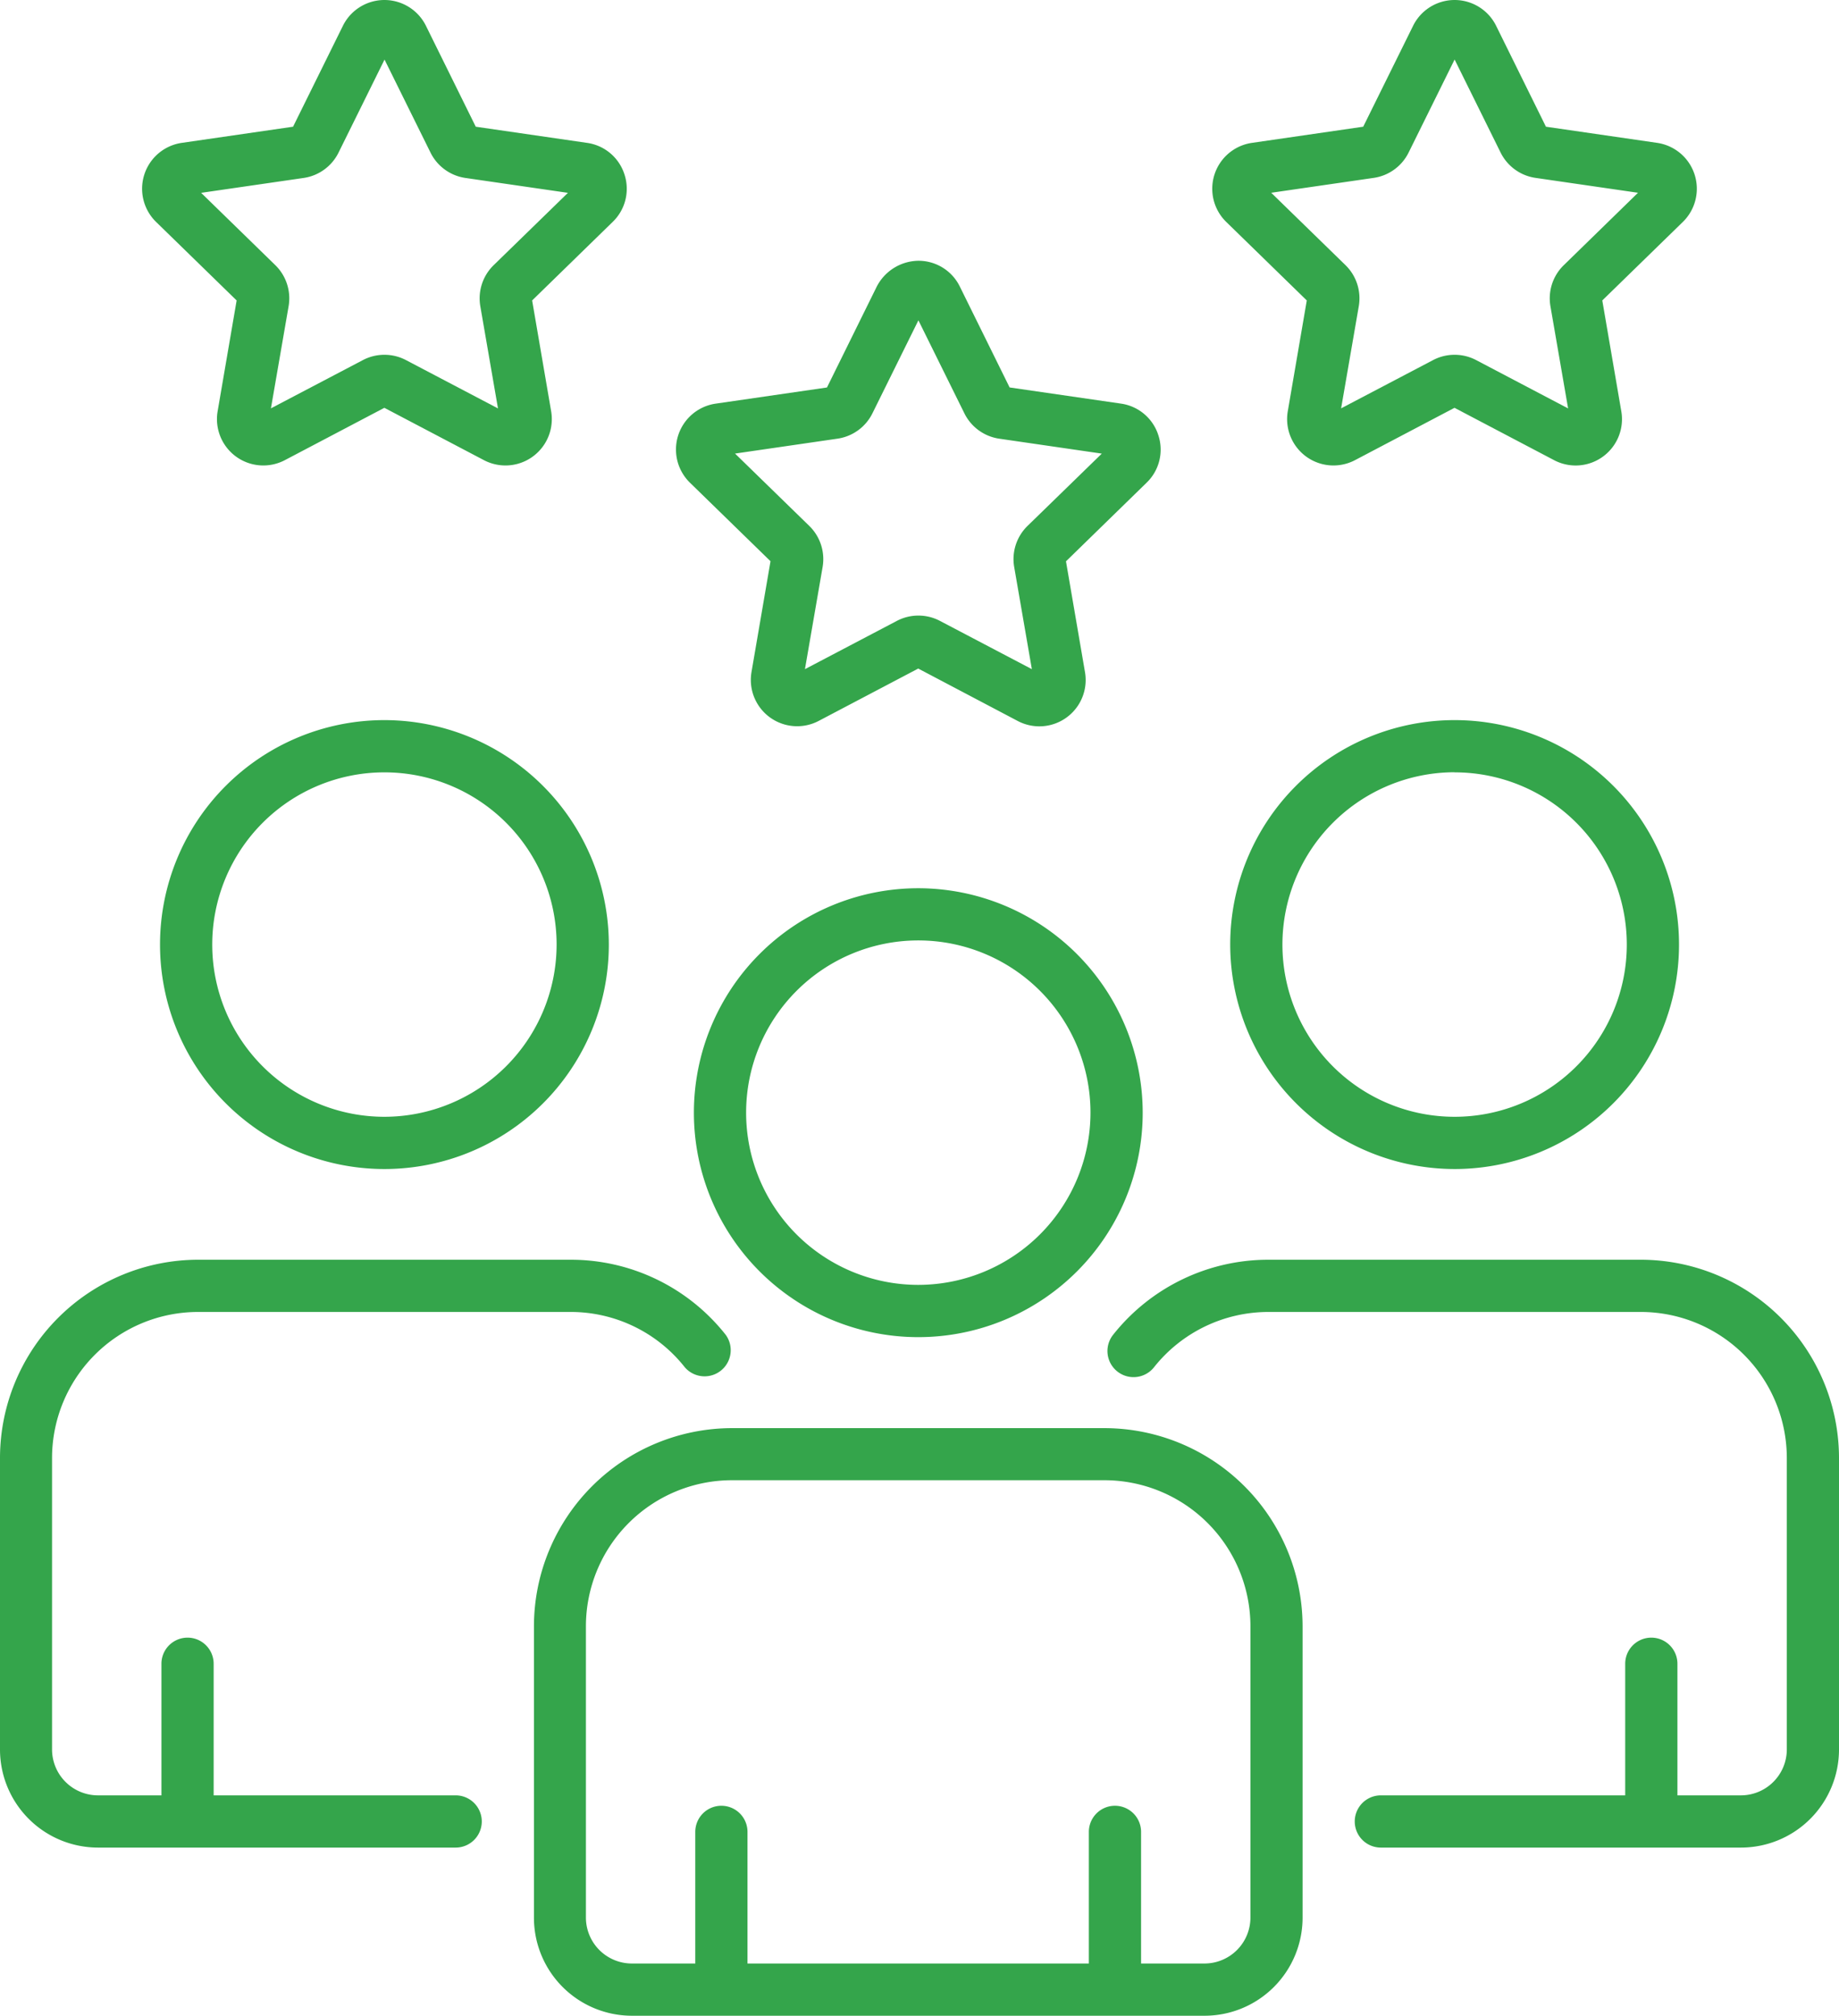 <svg xmlns="http://www.w3.org/2000/svg" width="52.014" height="57" viewBox="0 0 52.014 57">
  <g id="_x31_6_Customer_Reviews" transform="translate(-27.882 -6.017)">
    <g id="Group_3640" data-name="Group 3640" transform="translate(27.882 6.017)">
      <path id="Path_2461" data-name="Path 2461" d="M27.882,324.087v8.246a2.774,2.774,0,0,0,2.77,2.771H40.77a.738.738,0,1,0,0-1.477H33.925v-3.721a.738.738,0,1,0-1.477,0v3.721h-1.8a1.3,1.3,0,0,1-1.294-1.294v-8.246a4.133,4.133,0,0,1,4.129-4.129H44.019a4.109,4.109,0,0,1,3.232,1.564.739.739,0,0,0,1.156-.919,5.58,5.58,0,0,0-4.388-2.122H33.487a5.611,5.611,0,0,0-5.605,5.605Z" transform="translate(-27.882 -282.859)" fill="#34a54b"/>
      <path id="Path_2462" data-name="Path 2462" d="M73.929,184.625a6.347,6.347,0,1,0,6.347,6.347A6.354,6.354,0,0,0,73.929,184.625Zm0,11.217a4.87,4.87,0,1,1,4.87-4.87A4.876,4.876,0,0,1,73.929,195.842Z" transform="translate(-63.056 -164.262)" fill="#34a54b"/>
      <path id="Path_2463" data-name="Path 2463" d="M323.32,332.332v-8.246a5.612,5.612,0,0,0-5.605-5.606H307.183a5.6,5.6,0,0,0-4.392,2.12.738.738,0,0,0,1.153.923,4.132,4.132,0,0,1,3.239-1.566h10.532a4.133,4.133,0,0,1,4.129,4.129v8.246a1.3,1.3,0,0,1-1.294,1.294h-1.8v-3.721a.738.738,0,0,0-1.477,0v3.721h-6.911a.738.738,0,0,0,0,1.477H320.55A2.774,2.774,0,0,0,323.32,332.332Z" transform="translate(-271.306 -282.858)" fill="#34a54b"/>
      <path id="Path_2464" data-name="Path 2464" d="M339.429,197.32a6.347,6.347,0,1,0-6.347-6.347A6.354,6.354,0,0,0,339.429,197.32Zm0-11.217a4.87,4.87,0,1,1-4.87,4.87A4.876,4.876,0,0,1,339.429,186.1Z" transform="translate(-298.287 -164.263)" fill="#34a54b"/>
      <path id="Path_2465" data-name="Path 2465" d="M206.38,226.331a6.347,6.347,0,1,0,6.347,6.347A6.354,6.354,0,0,0,206.38,226.331Zm0,11.216a4.87,4.87,0,1,1,4.87-4.87A4.875,4.875,0,0,1,206.38,237.547Z" transform="translate(-180.407 -201.214)" fill="#34a54b"/>
      <path id="Path_2466" data-name="Path 2466" d="M76.773,10.949a1.3,1.3,0,0,0-1.058-.892L72.567,9.6,71.159,6.748h0a1.31,1.31,0,0,0-2.35,0L67.4,9.6l-3.149.457a1.311,1.311,0,0,0-.725,2.236l2.278,2.22-.538,3.136a1.311,1.311,0,0,0,1.9,1.381l2.816-1.481L72.8,19.03a1.311,1.311,0,0,0,1.9-1.381l-.538-3.136,2.278-2.221A1.3,1.3,0,0,0,76.773,10.949Zm-3.7,2.567a1.311,1.311,0,0,0-.377,1.16l.5,2.89L70.594,16.2a1.31,1.31,0,0,0-1.22,0l-2.6,1.364.5-2.889a1.311,1.311,0,0,0-.377-1.161L64.8,11.47l2.9-.421a1.311,1.311,0,0,0,.987-.718l1.3-2.629,1.3,2.629a1.311,1.311,0,0,0,.987.718l2.9.421Z" transform="translate(-59.111 -6.017)" fill="#34a54b"/>
      <path id="Path_2467" data-name="Path 2467" d="M341.216,10.057,338.068,9.6,336.66,6.748h0a1.31,1.31,0,0,0-2.35,0L332.9,9.6l-3.148.457a1.311,1.311,0,0,0-.726,2.236l2.278,2.22-.538,3.136a1.311,1.311,0,0,0,1.9,1.381l2.816-1.481L338.3,19.03a1.31,1.31,0,0,0,1.9-1.381l-.538-3.136,2.278-2.22a1.311,1.311,0,0,0-.726-2.236Zm-2.645,3.46a1.309,1.309,0,0,0-.376,1.159l.5,2.89L336.095,16.2a1.31,1.31,0,0,0-1.22,0l-2.6,1.364.5-2.89a1.311,1.311,0,0,0-.377-1.16l-2.1-2.046,2.9-.421a1.311,1.311,0,0,0,.987-.718l1.3-2.629,1.3,2.629a1.311,1.311,0,0,0,.987.718l2.9.421Z" transform="translate(-294.343 -6.017)" fill="#34a54b"/>
      <path id="Path_2468" data-name="Path 2468" d="M209.224,75.616a1.3,1.3,0,0,0-1.058-.892l-3.148-.457-1.408-2.852h0a1.3,1.3,0,0,0-1.175-.73,1.345,1.345,0,0,0-1.175.73l-1.408,2.853-3.148.457a1.311,1.311,0,0,0-.727,2.236l2.278,2.22-.538,3.135a1.31,1.31,0,0,0,1.9,1.381l2.816-1.481L205.25,83.7a1.31,1.31,0,0,0,1.9-1.381l-.538-3.135,2.278-2.221A1.3,1.3,0,0,0,209.224,75.616Zm-3.7,2.567a1.311,1.311,0,0,0-.377,1.16l.5,2.89-2.6-1.365a1.311,1.311,0,0,0-1.218,0l-2.6,1.365.5-2.89a1.312,1.312,0,0,0-.377-1.16l-2.1-2.046,2.9-.422a1.311,1.311,0,0,0,.986-.717l1.3-2.629,1.3,2.629a1.311,1.311,0,0,0,.987.718l2.9.422Z" transform="translate(-176.462 -63.311)" fill="#34a54b"/>
      <path id="Path_2469" data-name="Path 2469" d="M160.349,365.811v8.246a2.773,2.773,0,0,0,2.77,2.77h16.2a2.773,2.773,0,0,0,2.77-2.77v-8.246a5.61,5.61,0,0,0-5.6-5.6H165.953A5.61,5.61,0,0,0,160.349,365.811Zm20.265,0v8.246a1.3,1.3,0,0,1-1.293,1.293h-1.8v-3.722a.738.738,0,0,0-1.477,0v3.722h-9.655v-3.722a.738.738,0,0,0-1.477,0v3.722h-1.8a1.3,1.3,0,0,1-1.293-1.293v-8.246a4.132,4.132,0,0,1,4.127-4.127h10.534A4.132,4.132,0,0,1,180.614,365.811Z" transform="translate(-145.247 -319.827)" fill="#34a54b"/>
    </g>
  </g>
</svg>

